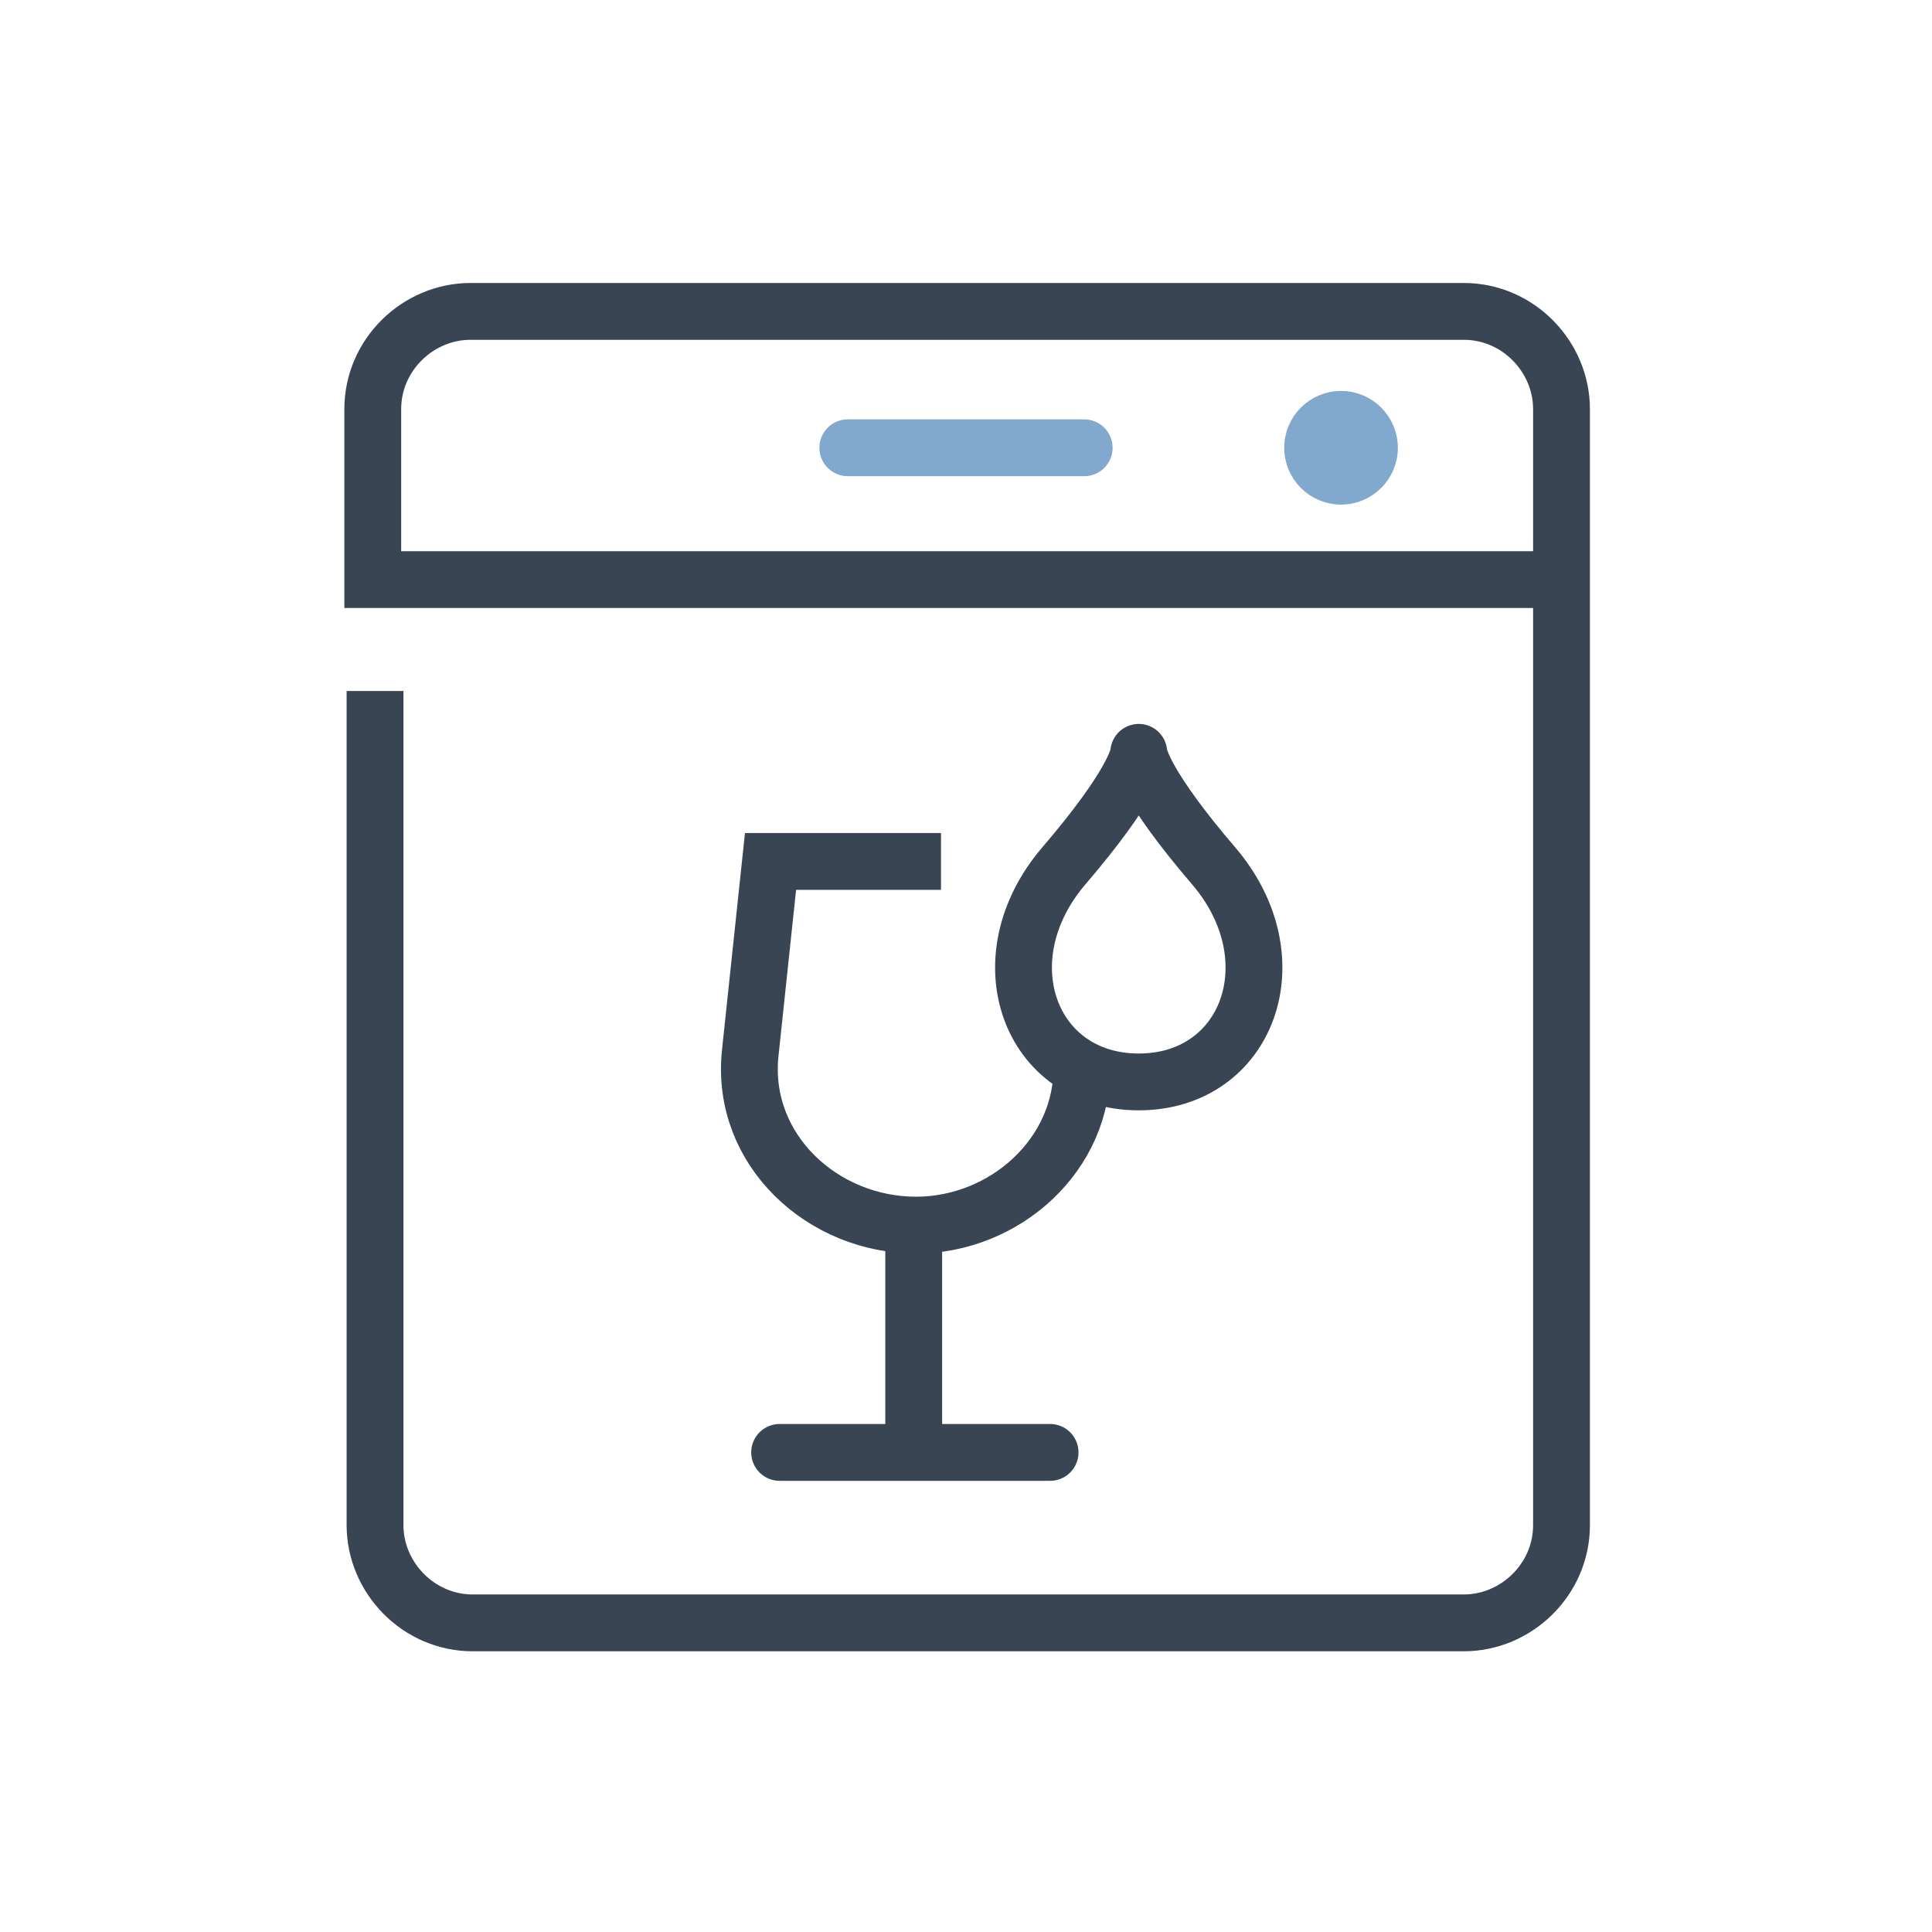 <?xml version="1.0" encoding="UTF-8"?>
<svg xmlns="http://www.w3.org/2000/svg" version="1.1" viewBox="0 0 85 85">
  <defs>
    <style>
      .cls-1, .cls-2, .cls-3 {
        stroke-width: 2.5px;
      }

      .cls-1, .cls-3 {
        fill: none;
        stroke: #394553;
      }

      .cls-1, .cls-4 {
        stroke-miterlimit: 10;
      }

      .cls-2, .cls-3 {
        stroke-linecap: round;
        stroke-linejoin: round;
      }

      .cls-2, .cls-4 {
        fill: #81a8cd;
        stroke: #81a8cd;
      }
    </style>
  </defs>
  <!-- Generator: Adobe Illustrator 28.7.1, SVG Export Plug-In . SVG Version: 1.2.0 Build 142)  -->
  <g>
    <g id="Layer_1">
      <g>
        <line class="cls-3" x1="34.3" y1="63.9" x2="46.2" y2="63.9"/>
        <path class="cls-1" d="M47.6,46.8c.1,4-3.4,7.1-7.3,7.1h0c-4.1,0-7.7-3.3-7.3-7.5l.9-8.5h7.5"/>
        <path class="cls-1" d="M16.5,30.4v36.7c0,2.3,1.9,4.3,4.3,4.3h43.6c2.3,0,4.3-1.9,4.3-4.3V18c0-2.3-1.9-4.3-4.3-4.3H20.7c-2.3,0-4.3,1.9-4.3,4.3v7.5h51.7"/>
        <line class="cls-2" x1="47.7" y1="19.7" x2="37.3" y2="19.7"/>
        <line class="cls-3" x1="40.2" y1="54.2" x2="40.2" y2="63.6"/>
        <path class="cls-3" d="M53.4,38.1c-3-3.5-3.3-4.8-3.3-5,0,.2-.3,1.5-3.3,5-3.5,4.1-1.5,9.5,3.3,9.5,4.8,0,6.8-5.4,3.3-9.5Z"/>
      </g>
      <circle class="cls-4" cx="59" cy="19.7" r="2"/>
    </g>
  </g>
</svg>